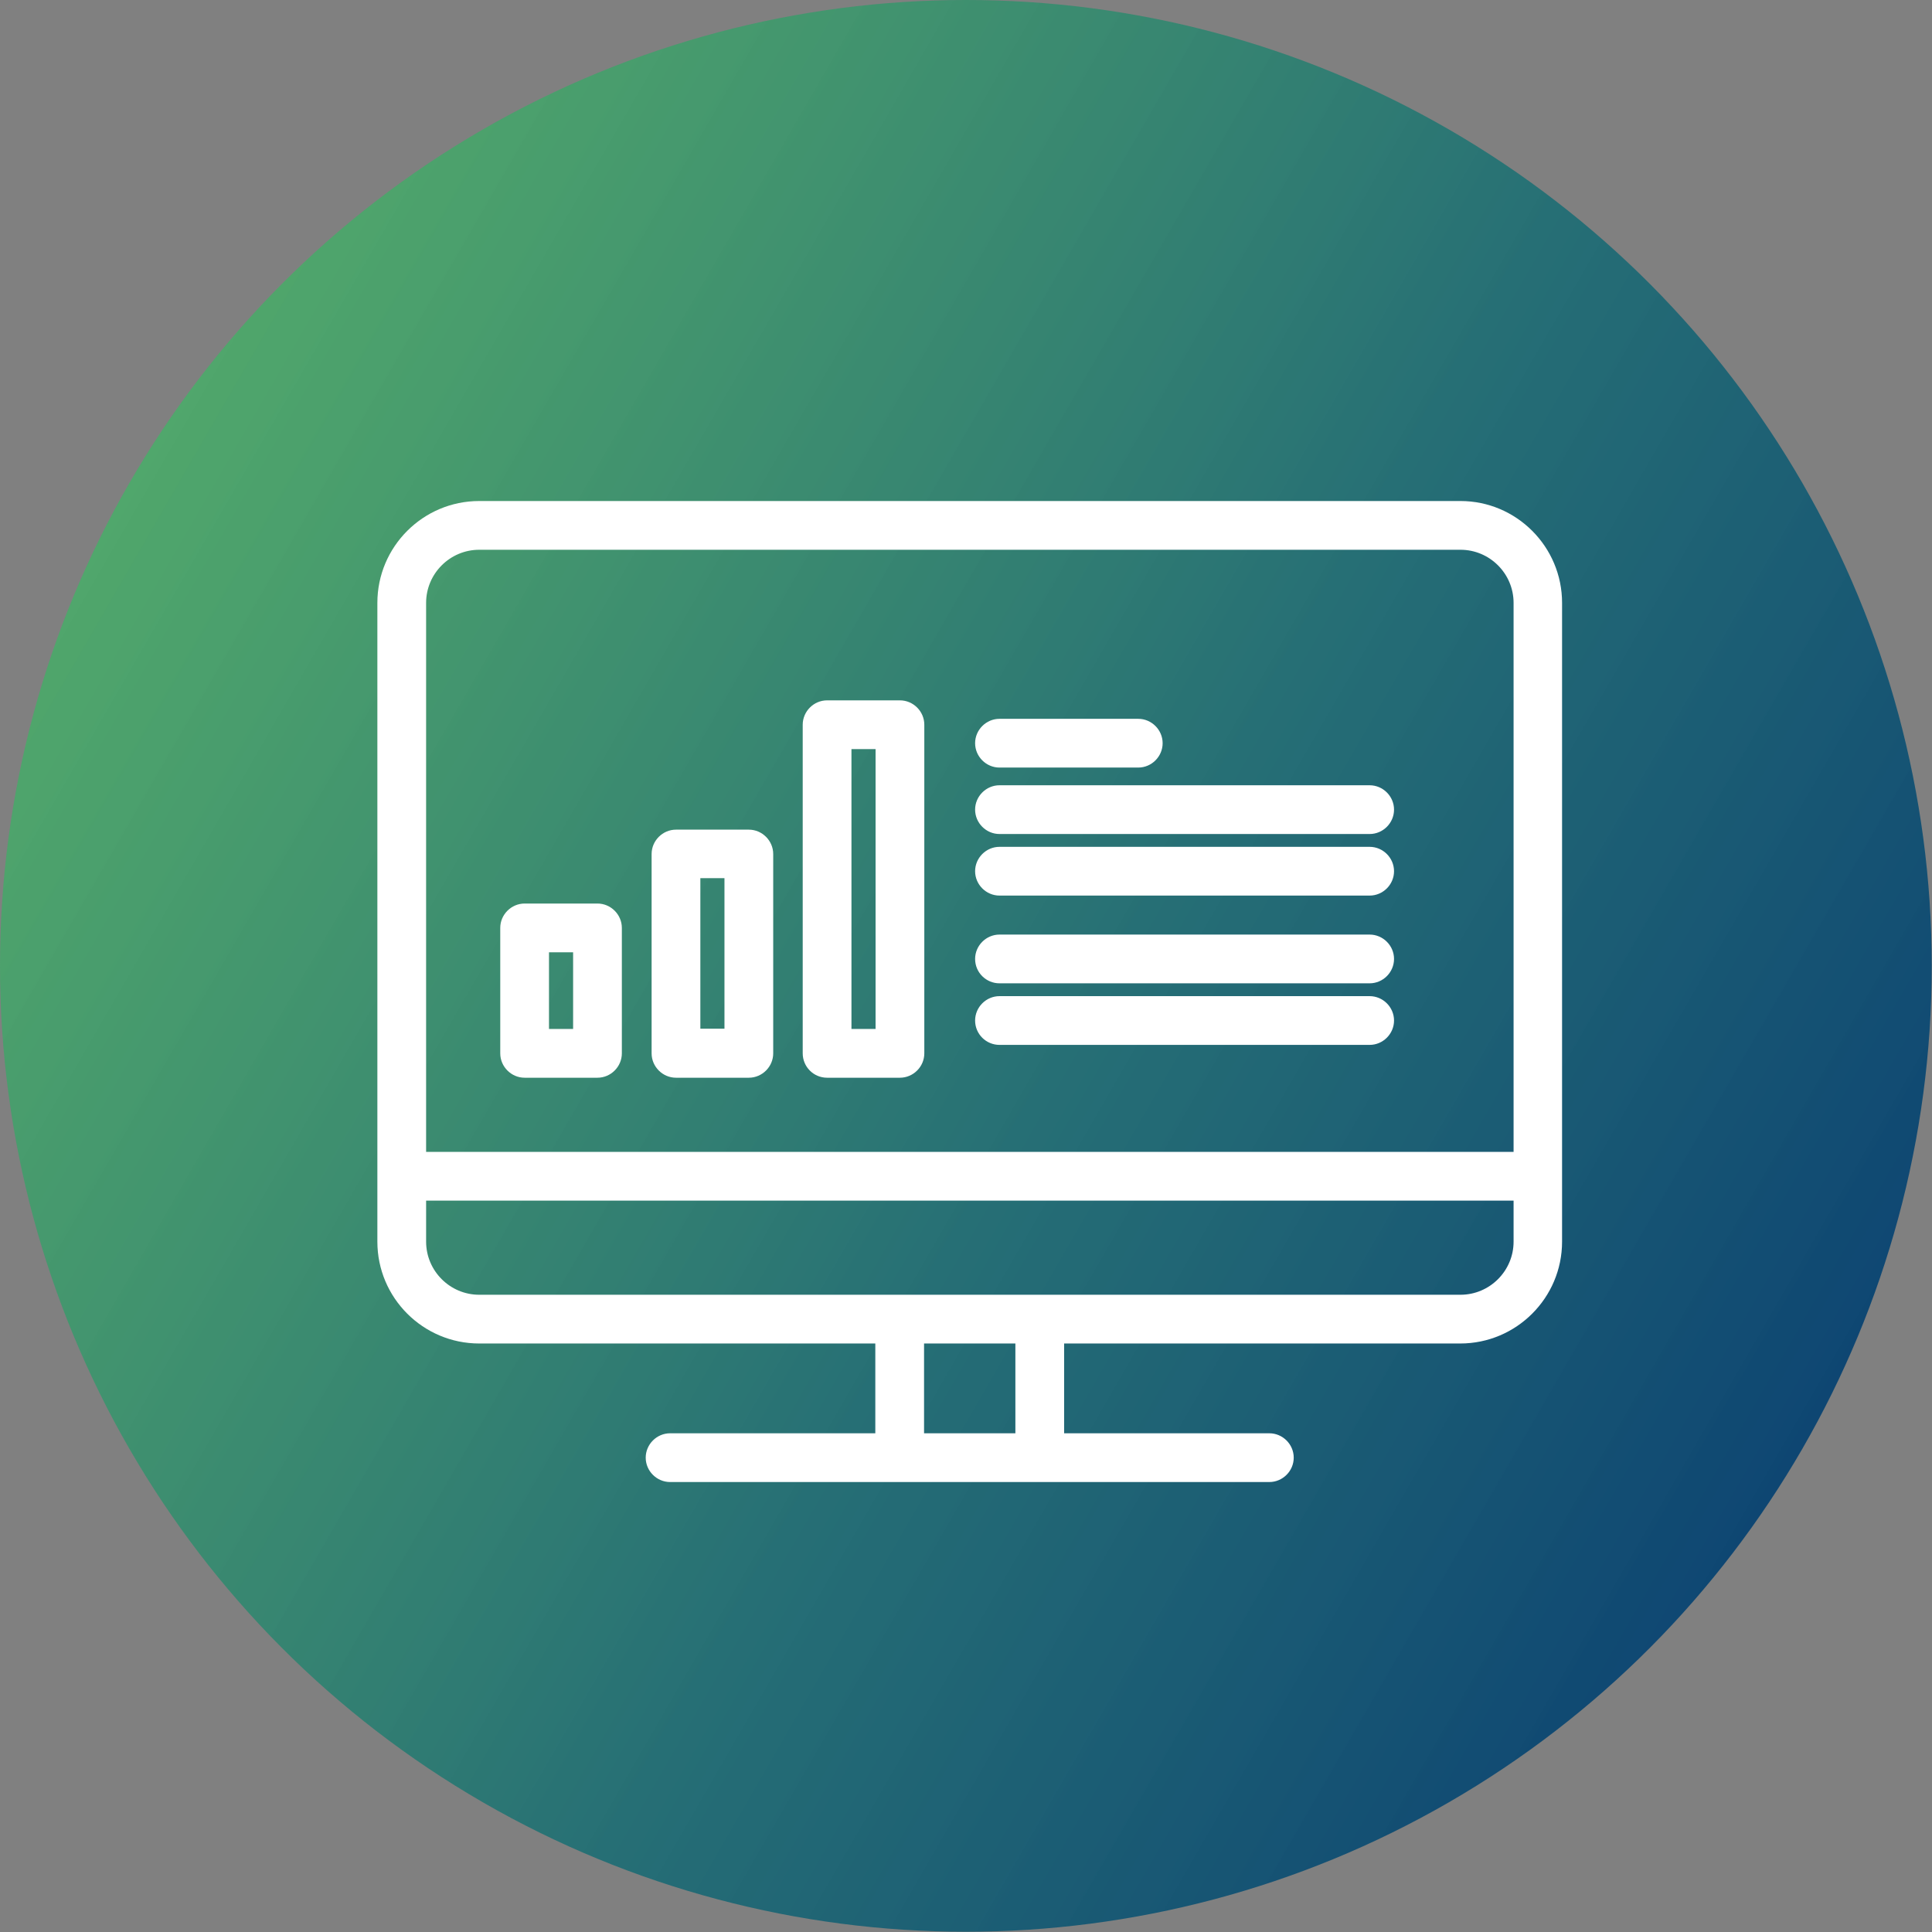 <?xml version="1.0" encoding="utf-8"?>
<!-- Generator: Adobe Illustrator 28.1.0, SVG Export Plug-In . SVG Version: 6.00 Build 0)  -->
<svg version="1.1" id="Layer_1" xmlns="http://www.w3.org/2000/svg" xmlns:xlink="http://www.w3.org/1999/xlink" x="0px" y="0px"
	 viewBox="0 0 75.31 75.31" style="enable-background:new 0 0 75.31 75.31;" xml:space="preserve">
<rect x="0" y="0" width="75.31" height="75.31" fill="#808080" stroke="none"/>
<style type="text/css">
	.st0{fill:url(#SVGID_1_);}
	.st1{fill:#FFFFFF;}
	.st2{fill:url(#SVGID_00000047061258066285130700000003678366650890697644_);}
	.st3{fill:url(#SVGID_00000134950687437626256200000014645969145345795735_);}
	.st4{fill:url(#SVGID_00000164476735649753162970000000561192691214001288_);}
	.st5{fill:url(#SVGID_00000115510471358849939890000006215818828853937077_);}
	.st6{fill:url(#SVGID_00000155840944693454427230000003614477130844002711_);}
	.st7{fill:url(#SVGID_00000050629540792912081120000008683478312522668983_);}
	.st8{fill:url(#SVGID_00000010284467876879005780000011457638386984617362_);}
	.st9{fill:url(#SVGID_00000090267122367733149770000006460758188524713126_);}
	.st10{fill:url(#SVGID_00000141453474968133085960000015812257544721433256_);}
	.st11{fill:url(#SVGID_00000106856337731447234500000017290021666693027242_);}
	.st12{fill:url(#SVGID_00000043435867509662200970000001129098375343597975_);}
</style>
<g>
	<linearGradient id="SVGID_1_" gradientUnits="userSpaceOnUse" x1="-140.544" y1="57.716" x2="-205.774" y2="20.056">
		<stop  offset="0" style="stop-color:#0E4672"/>
		<stop  offset="0.421" style="stop-color:#1D6C74;stop-opacity:0.916"/>
		<stop  offset="1" style="stop-color:#44B066;stop-opacity:0.8"/>
	</linearGradient>
	<circle class="st0" cx="-173.16" cy="38.89" r="37.65"/>
	<g>
		<path class="st1" d="M-187.41,61.89c-0.43,0-0.83-0.22-1.07-0.58c-0.27-0.43-0.27-0.97,0.01-1.4c0.02-0.03,1.74-2.63,2.84-5.18
			c0.84-1.93,0.72-4.54,0.6-5.38c-0.01-0.06-0.01-0.12-0.01-0.18V32.53c0-3.57,2.9-6.48,6.48-6.48h21.83c3.57,0,6.48,2.9,6.48,6.48
			v14.82c0,3.57-2.9,6.48-6.48,6.48h-18.59c-0.52,0.66-1.56,1.92-3.45,3.88c-3.16,3.28-8.21,4.13-8.43,4.16
			C-187.28,61.88-187.34,61.89-187.41,61.89z M-182.5,49.09c0.07,0.61,0.4,3.91-0.8,6.65c-0.41,0.95-0.9,1.9-1.36,2.74
			c1.34-0.53,2.87-1.34,4.03-2.55c2.74-2.84,3.57-4.08,3.58-4.09c0.24-0.35,0.64-0.57,1.06-0.57h19.23c2.16,0,3.93-1.76,3.93-3.93
			V32.53c0-2.16-1.76-3.93-3.93-3.93h-21.83c-2.16,0-3.93,1.76-3.93,3.93V49.09z"/>
		<path class="st1" d="M-186.41,43.97h-0.49c-2.29,0-4.16-1.87-4.16-4.16V24.99c0-2.29,1.87-4.16,4.16-4.16h21.83
			c2.21,0,4.01,1.73,4.15,3.9h2.09c-0.14-3.32-2.88-5.98-6.23-5.98h-21.83c-3.44,0-6.24,2.8-6.24,6.24v14.82
			c0,3.44,2.8,6.24,6.24,6.24h0.49V43.97z"/>
		<g>
			<circle class="st1" cx="-173.58" cy="42.03" r="1.81"/>
			<circle class="st1" cx="-167.6" cy="42.03" r="1.81"/>
			<circle class="st1" cx="-161.89" cy="42.03" r="1.81"/>
		</g>
	</g>
</g>
<g>
	
		<linearGradient id="SVGID_00000124872408710154541140000018223278711295113623_" gradientUnits="userSpaceOnUse" x1="-33.692" y1="55.3" x2="-98.922" y2="17.64">
		<stop  offset="0" style="stop-color:#0E4672"/>
		<stop  offset="0.421" style="stop-color:#1D6C74;stop-opacity:0.916"/>
		<stop  offset="1" style="stop-color:#44B066;stop-opacity:0.8"/>
	</linearGradient>
	<circle style="fill:url(#SVGID_00000124872408710154541140000018223278711295113623_);" cx="-66.31" cy="36.47" r="37.65"/>
	<path class="st1" d="M-41.04,27.64l-4.67-5.5c-1.56-1.84-4.32-2.07-6.14-0.52l-2.32,1.8l-0.01,0c-1.62-0.52-7.11-2.17-9.95-1.79
		c-0.43,0.06-0.93,0.18-1.47,0.36l-0.02,0.01l-0.01,0c-4.18-1.31-6.16-0.52-7.75,0.12l-0.08,0.03c-0.73,0.29-1.43,0.57-2.3,0.55
		l-1.11-0.01c-2.55-0.02-3.24-0.02-3.73-0.38c-2.32-1.69-4.3-1.61-6.08,0.27l-3.78,5.16c-1.9,2.07-0.55,4.94,0.11,6.08l2.01,3.44
		l0.04,0.06c0.37,0.35,0.8,0.62,1.27,0.83l0.1,0.04l-1.66,1.63c-0.51,0.51-0.8,1.18-0.81,1.9s0.27,1.4,0.78,1.92l0.94,0.96
		c0.29,0.29,0.62,0.51,1.01,0.64l0.06,0.02l0,0.02c-0.23,0.96,0.02,1.9,0.69,2.58l0.95,0.96c0.51,0.51,1.18,0.8,1.91,0.8
		c0.36,0,0.69-0.06,1.02-0.19l0.07-0.03l0.01,0.02c0.15,0.39,0.34,0.7,0.61,0.97l0.95,0.96c0.8,0.81,2.08,1.03,3.11,0.53l0.07-0.03
		l0.01,0.02c0.15,0.36,0.34,0.65,0.58,0.9l0.94,0.96c1.01,1.02,2.8,1.04,3.82,0.03l0.66-0.65l1.32,1.11
		c0.42,0.39,0.91,0.67,1.42,0.82l0.06,0.02c0.49,0.26,1.04,0.38,1.58,0.38c0.95,0,1.89-0.38,2.55-1.08c0.29-0.31,0.52-0.68,0.69-1.1
		l0.04-0.1l0.43,0.41c0.41,0.38,0.89,0.65,1.4,0.8l0.06,0.02c1.35,0.7,3.09,0.41,4.13-0.7c0.42-0.45,0.71-1,0.84-1.6l0.02-0.08
		l0.03,0c1.44,0.56,2.91,0.19,3.86-0.83c0.63-0.67,0.96-1.56,0.93-2.48c-0.01-0.13-0.02-0.27-0.05-0.44l-0.02-0.09l0.03,0l0.06,0.01
		c0.17,0.02,0.36,0.04,0.56,0.03c0.93-0.03,1.79-0.42,2.42-1.09c0.63-0.68,0.96-1.56,0.93-2.48c-0.03-0.93-0.42-1.79-1.09-2.42
		l-0.83-0.77l0.12-0.04c0.56-0.18,1.07-0.46,1.53-0.85l6.42-6.46c0.87-0.76,1.45-1.87,1.6-3.06
		C-39.96,29.74-40.29,28.52-41.04,27.64z M-52.33,46.36l-0.04-0.01c-0.12-0.07-0.2-0.14-0.28-0.21c-3.41-3.22-5.51-5.24-6.26-6
		l-0.07-0.07l-0.2-0.09c-0.76-0.45-1.61,0.1-1.61,0.85l0.34,0.78l5.82,5.47c0.38,0.35,0.6,0.84,0.61,1.36
		c0.02,0.52-0.17,1.02-0.52,1.4c-0.45,0.48-1.11,0.7-1.74,0.59l-0.04-0.01c-0.12-0.07-0.2-0.14-0.27-0.2l-0.22-0.24
		c-0.19-0.47-0.48-0.88-0.85-1.23l-5.25-4.55l-0.19-0.1c-0.13-0.06-0.28-0.09-0.43-0.09c-0.58,0-1.04,0.46-1.04,1.01
		c0,0.31,0.15,0.6,0.4,0.8l0.05,0.04l0,0.01l5.31,4.72l0,0.01c0.03,0.13,0.04,0.25,0.04,0.35c0.02,0.53-0.17,1.02-0.52,1.4
		c-0.45,0.48-1.12,0.7-1.74,0.59l-0.04-0.01c-0.12-0.07-0.2-0.13-0.28-0.21l-2.3-2.17c-1-1.1-1.62-1.77-1.85-1.99
		c-0.33-0.35-0.8-0.46-1.21-0.3c-0.4,0.16-0.65,0.52-0.65,0.93c0,0.4,0.24,0.76,0.58,0.91l1.19,1.1v0c0.16,0.66-0.01,1.34-0.46,1.83
		c-0.37,0.39-0.89,0.62-1.43,0.62c-0.12,0-0.23-0.01-0.3-0.02l-0.06-0.01c-0.11-0.08-0.2-0.14-0.3-0.23l-1.8-1.52l0.32-0.32
		c1.06-1.04,1.07-2.76,0.03-3.82l-0.95-0.96c-0.25-0.25-0.54-0.45-0.87-0.59l-0.07-0.03l0.01-0.02c0.48-1.06,0.28-2.26-0.51-3.06
		l-0.95-0.96c-0.27-0.27-0.58-0.48-0.94-0.62l-0.06-0.03l0-0.02c0.13-0.35,0.2-0.67,0.2-1c0.01-0.72-0.27-1.4-0.77-1.92l-0.94-0.96
		c-0.51-0.51-1.18-0.8-1.91-0.8c-0.26,0-0.5,0.03-0.74,0.1l-0.06,0.02l-0.01-0.02c-0.15-0.4-0.35-0.72-0.62-1l-0.95-0.96
		c-0.5-0.51-1.18-0.8-1.91-0.8c-0.73,0-1.41,0.28-1.91,0.78l-1.56,1.53l-0.02,0c-0.1,0.01-0.12,0.01-0.19,0.01
		c-0.55,0-1.07-0.19-1.45-0.51l-2.07-3.49c-0.67-1.39-1.01-2.3-0.1-3.28l3.78-5.15c0.92-0.97,1.66-1.22,3.33,0
		c1.04,0.76,2.37,0.77,5.01,0.78l1.04,0.01c1.34-0.01,2.3-0.39,3.18-0.74c0.98-0.4,2-0.81,3.67-0.64l0.23,0.02l-0.19,0.12
		c-2.07,1.24-3.59,2.68-4.29,4.06c-0.78,1.53-0.46,2.74-0.06,3.48c1.41,2.59,4.32,1.4,6.45,0.52c1.71-0.7,3.06-1.2,3.57-0.68
		c2.06,2.1,9.92,10.01,10.64,10.36l1.89,1.74c0.38,0.36,0.6,0.84,0.62,1.36c0.02,0.52-0.17,1.02-0.53,1.4
		c-0.35,0.38-0.84,0.6-1.36,0.61C-52.08,46.38-52.22,46.38-52.33,46.36z M-87.3,41.09l5.03-4.95c0.17-0.17,0.39-0.26,0.63-0.26
		c0.26,0,0.48,0.1,0.65,0.27l0.94,0.96c0.27,0.27,0.33,0.69,0.19,0.99l-5.51,5.43c-0.11,0.05-0.23,0.07-0.34,0.07
		c-0.27-0.01-0.49-0.1-0.66-0.27l-0.95-0.96c-0.17-0.17-0.26-0.4-0.26-0.64C-87.57,41.49-87.47,41.26-87.3,41.09z M-84.6,45.32
		l0.36-0.36c0.17-0.12,0.3-0.23,0.42-0.34l5.03-4.95c0.12-0.12,0.23-0.25,0.29-0.34l0.52-0.53c0.16-0.16,0.39-0.25,0.63-0.25
		c0,0,0,0,0.01,0c0.25,0,0.48,0.1,0.64,0.26l0.94,0.96c0.17,0.17,0.26,0.4,0.26,0.65c0,0.24-0.1,0.47-0.27,0.64l-6.61,6.51
		c-0.17,0.17-0.39,0.26-0.61,0.26c-0.28,0-0.5-0.09-0.68-0.27l-0.95-0.96C-84.96,46.25-84.96,45.67-84.6,45.32z M-80.04,47.85
		l4.57-4.5c0.16-0.16,0.39-0.25,0.64-0.25c0,0,0.01,0,0.01,0c0.25,0,0.48,0.1,0.64,0.26l0.94,0.96c0.35,0.36,0.35,0.94-0.01,1.29
		l-4.57,4.5v0c-0.33,0.33-0.95,0.33-1.28-0.01l-0.94-0.96C-80.4,48.78-80.4,48.2-80.04,47.85z M-75.32,50.22l2.24-2.21
		c0.17-0.16,0.39-0.26,0.63-0.26c0.25,0,0.48,0.1,0.65,0.27l0.94,0.96c0.17,0.17,0.26,0.4,0.26,0.64c0,0.24-0.1,0.47-0.27,0.64
		l-2.24,2.21c-0.17,0.16-0.39,0.26-0.62,0.26c-0.26,0-0.5-0.1-0.67-0.27l-0.95-0.96c-0.17-0.17-0.26-0.4-0.26-0.64
		C-75.59,50.62-75.5,50.39-75.32,50.22z M-61.72,29.45c-0.55-0.56-1.23-0.83-2.08-0.83c-1.19,0-2.49,0.53-3.75,1.05
		c-2.87,1.17-3.48,1.08-3.85,0.41c-0.25-0.46-0.22-0.95,0.09-1.55c1.15-2.26,5.34-4.55,7.47-4.84c2.32-0.31,7.7,1.26,9.58,1.89
		l0.55,0.19l3.2-2.55c0.44-0.38,1.05-0.57,1.66-0.52c0.61,0.05,1.17,0.33,1.56,0.8l4.67,5.5c0.37,0.44,0.54,1.08,0.45,1.76
		c-0.08,0.7-0.41,1.32-0.92,1.76l-6.43,6.47c-0.42,0.34-0.93,0.52-1.46,0.52c-0.4,0-0.8-0.1-1.1-0.27l-1.47-1.38
		C-57.76,33.51-60.51,30.68-61.72,29.45z"/>
</g>
<g>
	
		<linearGradient id="SVGID_00000008148047534692935010000006457127280625409202_" gradientUnits="userSpaceOnUse" x1="70.269" y1="56.485" x2="5.039" y2="18.824">
		<stop  offset="0" style="stop-color:#0E4672"/>
		<stop  offset="0.421" style="stop-color:#1D6C74;stop-opacity:0.916"/>
		<stop  offset="1" style="stop-color:#44B066;stop-opacity:0.8"/>
	</linearGradient>
	<circle style="fill:url(#SVGID_00000008148047534692935010000006457127280625409202_);" cx="37.65" cy="37.65" r="37.65"/>
	<g>
		<path class="st1" d="M56.93,19.53H18.68c-2.19,0-3.97,1.78-3.97,3.97v24.9c0,2.19,1.78,3.97,3.97,3.97h15.44v3.5h-8
			c-0.52,0-0.95,0.43-0.95,0.95s0.43,0.95,0.95,0.95h23.36c0.52,0,0.95-0.43,0.95-0.95s-0.43-0.95-0.95-0.95h-8v-3.5h15.44
			c2.19,0,3.97-1.78,3.97-3.97V23.5C60.89,21.31,59.11,19.53,56.93,19.53z M18.68,50.47c-1.14,0-2.07-0.93-2.07-2.07v-1.6H59v1.6
			c0,1.14-0.93,2.07-2.07,2.07H18.68z M36.02,55.87v-3.5h3.56v3.5H36.02z M18.68,21.43h38.25c1.14,0,2.07,0.93,2.07,2.07v21.4H16.61
			V23.5C16.61,22.36,17.54,21.43,18.68,21.43z"/>
		<path class="st1" d="M20.45,42.01h2.84c0.52,0,0.95-0.43,0.95-0.95v-4.89c0-0.52-0.43-0.95-0.95-0.95h-2.84
			c-0.52,0-0.95,0.43-0.95,0.95v4.89C19.5,41.58,19.93,42.01,20.45,42.01z M21.4,40.11v-2.99h0.94v2.99H21.4z"/>
		<path class="st1" d="M26.35,42.01h2.84c0.52,0,0.95-0.43,0.95-0.95v-7.77c0-0.52-0.43-0.95-0.95-0.95h-2.84
			c-0.52,0-0.95,0.43-0.95,0.95v7.77C25.4,41.58,25.83,42.01,26.35,42.01z M28.24,34.23v5.87H27.3v-5.87H28.24z"/>
		<path class="st1" d="M32.24,42.01h2.84c0.52,0,0.95-0.43,0.95-0.95V28.25c0-0.52-0.43-0.95-0.95-0.95h-2.84
			c-0.52,0-0.95,0.43-0.95,0.95v12.81C31.29,41.58,31.71,42.01,32.24,42.01z M33.19,40.11V29.2h0.94v10.91H33.19z"/>
		<path class="st1" d="M38.96,40.73h14.43c0.52,0,0.95-0.43,0.95-0.95c0-0.52-0.43-0.95-0.95-0.95H38.96
			c-0.52,0-0.95,0.43-0.95,0.95C38.01,40.31,38.44,40.73,38.96,40.73z"/>
		<path class="st1" d="M38.96,38.33h14.43c0.52,0,0.95-0.43,0.95-0.95c0-0.52-0.43-0.95-0.95-0.95H38.96
			c-0.52,0-0.95,0.43-0.95,0.95C38.01,37.91,38.44,38.33,38.96,38.33z"/>
		<path class="st1" d="M38.96,34.91h14.43c0.52,0,0.95-0.43,0.95-0.95c0-0.52-0.43-0.95-0.95-0.95H38.96
			c-0.52,0-0.95,0.43-0.95,0.95C38.01,34.48,38.44,34.91,38.96,34.91z"/>
		<path class="st1" d="M38.96,32.51h14.43c0.52,0,0.95-0.43,0.95-0.95c0-0.52-0.43-0.95-0.95-0.95H38.96
			c-0.52,0-0.95,0.43-0.95,0.95C38.01,32.08,38.44,32.51,38.96,32.51z"/>
		<path class="st1" d="M38.96,29.92h5.41c0.52,0,0.95-0.43,0.95-0.95c0-0.52-0.43-0.95-0.95-0.95h-5.41c-0.52,0-0.95,0.43-0.95,0.95
			C38.01,29.49,38.44,29.92,38.96,29.92z"/>
	</g>
</g>
<g>
	
		<linearGradient id="SVGID_00000155132182084708034320000010103844013931291057_" gradientUnits="userSpaceOnUse" x1="68.636" y1="305.014" x2="3.406" y2="267.353">
		<stop  offset="0" style="stop-color:#0E4672"/>
		<stop  offset="0.421" style="stop-color:#1D6C74;stop-opacity:0.916"/>
		<stop  offset="1" style="stop-color:#44B066;stop-opacity:0.8"/>
	</linearGradient>
	<circle style="fill:url(#SVGID_00000155132182084708034320000010103844013931291057_);" cx="36.02" cy="286.18" r="37.65"/>
	<g>
		<path class="st1" d="M30.95,283.59c-2.14,0-3.89,1.74-3.89,3.89c0,1.25,0.59,2.41,1.6,3.14v4.13c0,0.52,0.43,0.95,0.95,0.95h2.68
			c0.52,0,0.95-0.43,0.95-0.95v-4.13c1-0.73,1.6-1.89,1.6-3.14C34.84,285.33,33.09,283.59,30.95,283.59z M30.04,289.25
			c-0.67-0.34-1.08-1.02-1.08-1.77c0-1.1,0.89-1.99,1.99-1.99c1.1,0,1.99,0.89,1.99,1.99c0,0.75-0.41,1.43-1.08,1.77
			c-0.32,0.16-0.51,0.49-0.51,0.84v3.7h-0.79v-3.7C30.56,289.73,30.36,289.41,30.04,289.25z"/>
		<path class="st1" d="M51.05,289.32h1.09c0.42,1.44,1.73,2.51,3.31,2.51c1.91,0,3.46-1.55,3.46-3.46s-1.55-3.46-3.46-3.46
			c-1.58,0-2.89,1.07-3.31,2.51h-1.09v-8.58h1.09c0.42,1.44,1.73,2.51,3.31,2.51c1.91,0,3.46-1.55,3.46-3.46
			c0-1.91-1.55-3.46-3.46-3.46c-1.58,0-2.89,1.07-3.31,2.51H50.1c-0.52,0-0.95,0.43-0.95,0.95v9.53h-2.99v-9.51
			c0-2.19-1.78-3.97-3.97-3.97h-1.85v-5.23c0-5.18-4.21-9.39-9.39-9.39s-9.39,4.21-9.39,9.39v5.23h-1.85
			c-2.19,0-3.97,1.78-3.97,3.97v22.48c0,2.19,1.78,3.97,3.97,3.97h22.48c2.19,0,3.97-1.78,3.97-3.97v-11.07h2.99v9.53
			c0,0.39,0.24,0.73,0.58,0.87c0.11,0.05,0.24,0.07,0.37,0.07h2.04c0.42,1.44,1.73,2.51,3.31,2.51c1.91,0,3.46-1.55,3.46-3.46
			c0-1.91-1.55-3.46-3.46-3.46c-1.58,0-2.89,1.07-3.31,2.51h-1.09V289.32z M55.44,286.81c0.86,0,1.56,0.7,1.56,1.56
			c0,0.86-0.7,1.56-1.56,1.56s-1.56-0.7-1.56-1.56C53.88,287.51,54.58,286.81,55.44,286.81z M55.44,276.33
			c0.86,0,1.56,0.7,1.56,1.56s-0.7,1.56-1.56,1.56s-1.56-0.7-1.56-1.56S54.58,276.33,55.44,276.33z M42.19,302.46H19.71
			c-1.14,0-2.07-0.93-2.07-2.07v-22.48c0-1.14,0.93-2.07,2.07-2.07h22.48c1.14,0,2.07,0.93,2.07,2.07v22.48
			C44.26,301.53,43.33,302.46,42.19,302.46z M38.44,273.95H38v-5.15c0-3.89-3.16-7.05-7.05-7.05s-7.05,3.16-7.05,7.05v5.15h-0.44
			v-5.23c0-4.13,3.36-7.49,7.49-7.49s7.49,3.36,7.49,7.49V273.95z M36.1,273.95H25.8v-5.15c0-2.84,2.31-5.15,5.15-5.15
			s5.15,2.31,5.15,5.15V273.95z M55.44,297.29c0.86,0,1.56,0.7,1.56,1.56s-0.7,1.56-1.56,1.56s-1.56-0.7-1.56-1.56
			S54.58,297.29,55.44,297.29z"/>
	</g>
</g>
<g>
	
		<linearGradient id="SVGID_00000113321852966143430570000014752786166509579448_" gradientUnits="userSpaceOnUse" x1="-37.146" y1="182.894" x2="-102.377" y2="145.234">
		<stop  offset="0" style="stop-color:#0E4672"/>
		<stop  offset="0.421" style="stop-color:#1D6C74;stop-opacity:0.916"/>
		<stop  offset="1" style="stop-color:#44B066;stop-opacity:0.8"/>
	</linearGradient>
	<circle style="fill:url(#SVGID_00000113321852966143430570000014752786166509579448_);" cx="-69.76" cy="164.06" r="37.65"/>
	<g>
		<path class="st1" d="M-67.33,141.98c-0.45-0.08-0.91-0.13-1.38-0.13c-0.45,0-0.89,0.05-1.33,0.13c-3.37,0.2-6.65,1.16-9.58,2.8
			c-1.37-0.61-2.83-0.93-4.34-0.93c-5.85,0-10.61,4.76-10.61,10.61c0,2.02,1.19,4.86,3.53,8.45c-0.03,0.47-0.05,0.95-0.05,1.42
			c0,12.34,10.04,22.39,22.39,22.39s22.39-10.04,22.39-22.39C-46.32,152.44-55.62,142.69-67.33,141.98z M-80.32,146.54
			c3.08,1.42,5.07,4.53,5.07,7.92c0,1.98-1.61,5.26-4.64,9.48c-1.57,2.18-3.14,4.07-4.07,5.16c-0.94-1.1-2.83-3.37-4.58-5.89
			c0,0,0,0,0,0c-2.7-3.87-4.13-6.89-4.13-8.75c0-4.81,3.91-8.71,8.71-8.71C-82.69,145.74-81.47,146.01-80.32,146.54z M-79.35,166.38
			c2.11-2.79,4.47-6.34,5.48-9.32h4.21v14.5h-9.05C-79.03,169.93-79.25,168.19-79.35,166.38z M-67.76,171.56v-14.5h9.06
			c0.44,2.25,0.69,4.67,0.69,7.21c0,2.57-0.26,5.02-0.71,7.29H-67.76z M-59.12,155.17h-8.63v-11.29c0.1,0,0.2,0.01,0.3,0.02
			C-63.79,144.71-60.7,149.09-59.12,155.17z M-69.65,143.86v11.31h-3.75c0.03-0.24,0.05-0.48,0.05-0.71c0-2.26-0.73-4.41-1.99-6.18
			c1.61-2.47,3.53-4,5.54-4.41C-69.76,143.86-69.7,143.86-69.65,143.86z M-84.67,171.17c0.18,0.2,0.44,0.31,0.71,0.31
			c0.27,0,0.53-0.11,0.71-0.31c0.12-0.13,1-1.11,2.18-2.58c0.11,1.02,0.26,2.01,0.44,2.97h-7.22c-0.71-1.86-1.15-3.84-1.28-5.92
			C-86.98,168.56-84.93,170.87-84.67,171.17z M-78.26,173.46h8.61v11.26C-73.38,184.07-76.62,179.67-78.26,173.46z M-67.76,173.46
			h8.61c-1.63,6.2-4.84,10.61-8.61,11.25V173.46z M-56.78,171.56c0.44-2.32,0.68-4.77,0.68-7.29c0-2.49-0.24-4.91-0.67-7.21h7.2
			c0.86,2.26,1.35,4.7,1.35,7.25c0,2.55-0.49,4.99-1.35,7.25H-56.78z M-57.18,155.17c-0.59-2.4-1.41-4.61-2.45-6.54
			c-0.82-1.51-1.74-2.76-2.74-3.79c5.23,1.71,9.53,5.47,11.97,10.32H-57.18z M-76.63,146.79c-0.33-0.32-0.68-0.62-1.06-0.89
			c0.87-0.42,1.76-0.78,2.68-1.07C-75.58,145.4-76.12,146.06-76.63,146.79z M-80.21,173.46c1.1,4.43,2.97,8.05,5.32,10.38
			c-5.3-1.68-9.66-5.48-12.12-10.38H-80.21z M-59.63,179.91c1.03-1.9,1.84-4.09,2.43-6.45h6.8c-2.46,4.9-6.8,8.68-12.09,10.37
			C-61.45,182.79-60.48,181.48-59.63,179.91z"/>
		<path class="st1" d="M-86.38,150.66v2.17c0,0.45,0.16,0.85,0.43,1.17h-0.25c-1.28,0-2.32,1.04-2.32,2.32v2.29
			c0,0.52,0.43,0.95,0.95,0.95h7.19c0.52,0,0.95-0.43,0.95-0.95v-2.29c0-1.28-1.04-2.32-2.32-2.32h-0.25
			c0.26-0.32,0.43-0.72,0.43-1.17v-2.17c0-1.02-0.83-1.84-1.84-1.84h-1.13C-85.55,148.82-86.38,149.64-86.38,150.66z M-86.2,155.9
			h4.46c0.23,0,0.42,0.19,0.42,0.42v1.34h-5.3v-1.34C-86.62,156.09-86.43,155.9-86.2,155.9z M-84.48,152.78v-2.06h1.02v2.06H-84.48z
			"/>
	</g>
</g>
<g>
	
		<linearGradient id="SVGID_00000018211132502553565100000018412995623243894660_" gradientUnits="userSpaceOnUse" x1="66.269" y1="181.679" x2="1.039" y2="144.018">
		<stop  offset="0" style="stop-color:#0E4672"/>
		<stop  offset="0.421" style="stop-color:#1D6C74;stop-opacity:0.916"/>
		<stop  offset="1" style="stop-color:#44B066;stop-opacity:0.8"/>
	</linearGradient>
	<circle style="fill:url(#SVGID_00000018211132502553565100000018412995623243894660_);" cx="33.65" cy="162.85" r="37.65"/>
	<g id="XMLID_614_">
		<path id="XMLID_618_" class="st1" d="M39.05,183.71C39.05,183.71,39.05,183.71,39.05,183.71c0.52,0,1.01-0.2,1.37-0.57
			l14.51-14.51c0.75-0.76,0.75-1.99-0.01-2.74l-21.12-21.13c-0.52-0.52-1.43-0.9-2.17-0.9H17.6c-1.07,0-1.95,0.87-1.95,1.94v14.04
			c0,0.74,0.37,1.63,0.9,2.17l21.12,21.12C38.04,183.51,38.53,183.71,39.05,183.71z M17.97,159.85v-13.67h13.68
			c0.13,0,0.44,0.13,0.53,0.22c0,0,0,0,0,0l20.86,20.87l-13.98,13.98l-20.86-20.86C18.1,160.29,17.97,159.98,17.97,159.85z"/>
		<path id="XMLID_615_" class="st1" d="M21.5,149.71c-1.68,1.68-1.68,4.42,0,6.1c0.84,0.84,1.94,1.26,3.05,1.26s2.21-0.42,3.05-1.26
			l0,0c1.68-1.68,1.68-4.42,0-6.1C25.92,148.03,23.19,148.03,21.5,149.71z M25.97,154.17c-0.78,0.78-2.05,0.78-2.83,0
			c-0.78-0.78-0.78-2.05,0-2.83c0.39-0.39,0.9-0.58,1.42-0.58c0.51,0,1.02,0.19,1.41,0.58C26.75,152.12,26.75,153.39,25.97,154.17z"
			/>
	</g>
</g>
<g>
	
		<linearGradient id="SVGID_00000093177044534705841050000016949433516126885251_" gradientUnits="userSpaceOnUse" x1="-143.181" y1="311.099" x2="-208.412" y2="273.439">
		<stop  offset="0" style="stop-color:#0E4672"/>
		<stop  offset="0.421" style="stop-color:#1D6C74;stop-opacity:0.916"/>
		<stop  offset="1" style="stop-color:#44B066;stop-opacity:0.8"/>
	</linearGradient>
	<circle style="fill:url(#SVGID_00000093177044534705841050000016949433516126885251_);" cx="-175.8" cy="292.27" r="37.65"/>
	<g>
		<path class="st1" d="M-152.6,284.31c-2.65,0-4.81,2.09-4.96,4.71l-7.38,1.38c-0.89-3.65-3.69-6.56-7.29-7.58l0.83-7.09
			c3.26-0.04,5.9-2.7,5.9-5.96c0-3.29-2.68-5.97-5.97-5.97c-3.29,0-5.97,2.68-5.97,5.97c0,2.66,1.75,4.92,4.16,5.69l-0.82,7.01
			c-0.32-0.03-0.65-0.05-0.98-0.05c-2.86,0-5.45,1.15-7.33,3.02c-0.01-0.01-0.01-0.02-0.02-0.03l-4.29-3.59
			c0.16-0.42,0.26-0.88,0.26-1.36c0-2.09-1.7-3.79-3.79-3.79c-2.09,0-3.79,1.7-3.79,3.79c0,2.09,1.7,3.79,3.79,3.79
			c0.92,0,1.75-0.34,2.41-0.89l4.18,3.5c0.01,0.01,0.02,0.01,0.03,0.02c-1.19,1.7-1.9,3.76-1.9,5.98c0,1.94,0.54,3.76,1.47,5.32
			l-7.5,5.44c-0.89-0.74-2.01-1.2-3.25-1.2c-2.82,0-5.12,2.3-5.12,5.12c0,2.82,2.3,5.12,5.12,5.12s5.12-2.3,5.12-5.12
			c0-0.9-0.25-1.73-0.66-2.46l7.4-5.37c1.65,1.88,3.95,3.17,6.55,3.49l-0.36,3.39c-1.29,0.38-2.24,1.56-2.24,2.96
			c0,1.71,1.39,3.1,3.1,3.1c1.71,0,3.1-1.39,3.1-3.1c0-1.35-0.87-2.49-2.07-2.91l0.36-3.38c2.68-0.15,5.09-1.31,6.86-3.12l4.25,3.24
			c-0.2,0.45-0.33,0.94-0.33,1.46c0,1.94,1.58,3.51,3.51,3.51c1.94,0,3.51-1.58,3.51-3.51s-1.58-3.51-3.51-3.51
			c-0.73,0-1.4,0.22-1.96,0.6l-4.27-3.25c1.12-1.67,1.78-3.67,1.78-5.83c0-0.2-0.02-0.39-0.03-0.58l7.37-1.38
			c0.67,1.96,2.51,3.38,4.7,3.38c2.75,0,4.99-2.24,4.99-4.99C-147.61,286.55-149.85,284.31-152.6,284.31z M-149.51,289.3
			c0,1.7-1.39,3.09-3.09,3.09s-3.09-1.39-3.09-3.09s1.39-3.09,3.09-3.09S-149.51,287.59-149.51,289.3z M-183.62,292.86
			c0-4.71,3.83-8.54,8.54-8.54c0.43,0,0.85,0.04,1.26,0.1c0.12,0.09,0.26,0.16,0.43,0.17c0.04,0,0.07,0.01,0.11,0.01
			c0.07,0,0.14-0.02,0.21-0.04c3.75,0.9,6.54,4.28,6.54,8.3c0,4.71-3.83,8.54-8.54,8.54C-179.79,301.4-183.62,297.57-183.62,292.86z
			 M-175.54,269.77c0-2.24,1.83-4.07,4.07-4.07s4.07,1.83,4.07,4.07s-1.83,4.07-4.07,4.07S-175.54,272.01-175.54,269.77z
			 M-190.24,282.35c-1.04,0-1.89-0.85-1.89-1.89c0-1.04,0.85-1.89,1.89-1.89s1.89,0.85,1.89,1.89
			C-188.35,281.5-189.2,282.35-190.24,282.35z M-191.57,307.55c0,1.78-1.45,3.22-3.22,3.22s-3.22-1.45-3.22-3.22
			c0-1.78,1.45-3.22,3.22-3.22S-191.57,305.77-191.57,307.55z M-174.66,309.57c0,0.66-0.54,1.21-1.21,1.21
			c-0.67,0-1.21-0.54-1.21-1.21c0-0.67,0.54-1.21,1.21-1.21C-175.2,308.36-174.66,308.9-174.66,309.57z M-161.8,304.85
			c0-0.89,0.72-1.62,1.62-1.62c0.89,0,1.62,0.72,1.62,1.62s-0.72,1.62-1.62,1.62C-161.07,306.46-161.8,305.74-161.8,304.85z"/>
		<path class="st1" d="M-171.43,290.6h-0.25v-1.07c0-1.84-1.5-3.34-3.34-3.34c-1.84,0-3.34,1.5-3.34,3.34v1.07h-0.34
			c-0.52,0-0.95,0.43-0.95,0.95v6.25c0,0.52,0.43,0.95,0.95,0.95h7.26c0.52,0,0.95-0.43,0.95-0.95v-6.25
			C-170.48,291.02-170.91,290.6-171.43,290.6z M-172.38,292.5v4.36h-5.37v-4.36H-172.38z M-173.57,290.6h-2.88v-1.07
			c0-0.8,0.65-1.44,1.44-1.44c0.8,0,1.44,0.65,1.44,1.44V290.6z"/>
		<path class="st1" d="M-175.02,296.73c0.52,0,0.95-0.43,0.95-0.95v-1.75c0-0.52-0.43-0.95-0.95-0.95c-0.52,0-0.95,0.43-0.95,0.95
			v1.75C-175.97,296.3-175.54,296.73-175.02,296.73z"/>
	</g>
</g>
<g>
	
		<linearGradient id="SVGID_00000135651089197240290790000014296796185895940797_" gradientUnits="userSpaceOnUse" x1="-37.975" y1="309.428" x2="-103.205" y2="271.767">
		<stop  offset="0" style="stop-color:#0E4672"/>
		<stop  offset="0.421" style="stop-color:#1D6C74;stop-opacity:0.916"/>
		<stop  offset="1" style="stop-color:#44B066;stop-opacity:0.8"/>
	</linearGradient>
	<circle style="fill:url(#SVGID_00000135651089197240290790000014296796185895940797_);" cx="-70.59" cy="290.6" r="37.65"/>
	<g>
		<path class="st1" d="M-56.53,274.23h-0.03c-0.14-0.9-0.75-2.42-1.94-3.08c-1.74-0.96-3.86,0.06-6.31,3.04
			c-2.1,2.55-6.57,4.25-12.93,4.9c-4.92,0.51-9.24,0.21-9.28,0.21c-0.02,0-0.05,0-0.07,0c-4.93,0-8.94,4.01-8.94,8.94
			c0,4.65,3.56,8.48,8.09,8.9c0.44,4.69,1.76,8.84,3.79,11.74c0.18,0.25,0.47,0.41,0.78,0.41h5.23c0.31,0,0.61-0.15,0.78-0.41
			c0.18-0.26,0.22-0.59,0.1-0.88c-1.36-3.51-1.99-6.59-2.07-10.14c5.14,0.71,11.43,2.16,14.29,5.09c0.54,0.55,1.09,1.01,1.65,1.41
			c0.13,0.17,0.31,0.29,0.52,0.34c1.08,0.66,2.16,1.03,3.15,1.03c0.48,0,0.94-0.09,1.35-0.26c1.18-0.48,1.85-1.57,1.85-3
			c0-2.34,0-19.9,0-27.34L-56.53,274.23z M-58.42,302.47c0,0.64-0.22,1.06-0.67,1.24c-0.56,0.23-1.5,0.1-2.6-0.52v-15.16
			c0-0.52-0.43-0.95-0.95-0.95s-0.95,0.43-0.95,0.95v13.68c-0.03-0.03-0.06-0.06-0.1-0.09c-2.88-2.94-8.53-4.52-13.56-5.37
			c0.02-0.07,0.04-0.13,0.04-0.21v-15.1c6.77-0.75,11.44-2.61,13.85-5.55c1.57-1.91,2.98-2.89,3.77-2.65
			c0.68,0.21,1.08,1.39,1.15,1.82l0,0.56C-58.42,282.57-58.43,300.13-58.42,302.47z M-81.58,295.66v-14.41
			c0.78-0.03,1.62-0.07,2.48-0.13v14.84C-79.97,295.84-80.8,295.74-81.58,295.66z M-82.87,307.39c-1.6-2.5-2.74-6.13-3.16-10.07
			l4.79,0.54c0.08,3.34,0.62,6.32,1.73,9.53H-82.87z M-83.48,295.48c-2.03-0.16-3.42-0.2-3.62-0.2c-3.88,0-7.04-3.16-7.04-7.04
			c0-3.87,3.14-7.03,7.01-7.04c0.18,0.01,1.59,0.1,3.65,0.09V295.48z"/>
		<path class="st1" d="M-47.14,287.46h-5.74c-0.52,0-0.95,0.43-0.95,0.95c0,0.52,0.43,0.95,0.95,0.95h5.74
			c0.52,0,0.95-0.43,0.95-0.95C-46.19,287.89-46.61,287.46-47.14,287.46z"/>
		<path class="st1" d="M-52.88,280.68c0.21,0,0.4-0.07,0.57-0.19l4.02-3.03c0.2-0.15,0.33-0.37,0.37-0.63
			c0.04-0.25-0.03-0.5-0.18-0.7c-0.32-0.42-0.91-0.5-1.33-0.19l-4.02,3.03c-0.2,0.15-0.33,0.37-0.37,0.63
			c-0.04,0.25,0.03,0.5,0.18,0.7C-53.46,280.54-53.18,280.68-52.88,280.68z"/>
		<path class="st1" d="M-52.31,295.56c-0.2-0.15-0.45-0.22-0.7-0.18c-0.25,0.04-0.47,0.17-0.63,0.37c-0.31,0.42-0.23,1.01,0.19,1.33
			l4.02,3.03c0.17,0.13,0.36,0.19,0.57,0.19c0.3,0,0.58-0.14,0.76-0.38c0.15-0.2,0.22-0.45,0.18-0.7c-0.04-0.25-0.17-0.47-0.37-0.63
			L-52.31,295.56z"/>
	</g>
</g>
<g>
	
		<linearGradient id="SVGID_00000105410273223362414630000006572307651370821527_" gradientUnits="userSpaceOnUse" x1="-143.372" y1="183.823" x2="-208.602" y2="146.163">
		<stop  offset="0" style="stop-color:#0E4672"/>
		<stop  offset="0.421" style="stop-color:#1D6C74;stop-opacity:0.916"/>
		<stop  offset="1" style="stop-color:#44B066;stop-opacity:0.8"/>
	</linearGradient>
	<circle style="fill:url(#SVGID_00000105410273223362414630000006572307651370821527_);" cx="-175.99" cy="164.99" r="37.65"/>
	<g>
		<path class="st1" d="M-158.09,160.9c-0.03-0.5-0.44-0.89-0.95-0.89h-4.48v-7.22c0-5.89-4.79-10.68-10.68-10.68h-1.95
			c-5.81,0-10.36,4.69-10.36,10.68V160h-4.8c-0.5,0-0.92,0.39-0.95,0.9c-0.02,0.26-0.02,0.49-0.02,0.7v13
			c0,6.3,4.79,11.43,10.68,11.43h12.84c5.89,0,10.68-5.13,10.68-11.43v-13C-158.07,161.38-158.07,161.16-158.09,160.9z
			 M-159.96,174.6c0,5.26-3.94,9.53-8.78,9.53h-12.84c-4.84,0-8.78-4.28-8.78-9.53v-9.85h30.41V174.6z M-159.96,162.85h-30.41v-0.95
			h4.82c0.52,0,0.95-0.43,0.95-0.95v-8.17c0-4.92,3.72-8.78,8.46-8.78h1.95c4.84,0,8.78,3.94,8.78,8.78v8.17
			c0,0.52,0.43,0.95,0.95,0.95h4.5V162.85z"/>
		<path class="st1" d="M-177.95,178.19c-0.02,0.26,0.07,0.53,0.25,0.72c0.18,0.2,0.43,0.31,0.7,0.31h3.93c0.27,0,0.52-0.11,0.7-0.31
			c0.18-0.2,0.27-0.46,0.25-0.72l-0.32-3.65c0.69-0.69,1.08-1.63,1.08-2.6c0-2.03-1.65-3.68-3.68-3.68s-3.68,1.65-3.68,3.68
			c0,0.97,0.39,1.91,1.08,2.6L-177.95,178.19z M-175.04,170.16c0.98,0,1.78,0.8,1.78,1.78c0,0.57-0.27,1.09-0.73,1.43
			c-0.27,0.19-0.41,0.52-0.39,0.85l0.27,3.1h-1.86l0.27-3.1c0.03-0.33-0.12-0.65-0.38-0.85c-0.47-0.34-0.73-0.86-0.73-1.43
			C-176.82,170.96-176.02,170.16-175.04,170.16z"/>
		<path class="st1" d="M-175.24,145.99c-3.9,0-6.73,3.1-6.73,7.37v7.59c0,0.52,0.43,0.95,0.95,0.95h11.88
			c0.52,0,0.95-0.43,0.95-0.95v-7.59C-168.19,149.23-171.28,145.99-175.24,145.99z M-170.08,160h-9.99v-6.64
			c0-3.17,2.03-5.47,4.83-5.47c2.94,0,5.15,2.35,5.15,5.47V160z"/>
	</g>
</g>
<g>
	
		<linearGradient id="SVGID_00000061465382913180918330000001213661860961600910_" gradientUnits="userSpaceOnUse" x1="-37.431" y1="434.247" x2="-101.874" y2="397.041">
		<stop  offset="0" style="stop-color:#0E4672"/>
		<stop  offset="0.421" style="stop-color:#1D6C74;stop-opacity:0.916"/>
		<stop  offset="1" style="stop-color:#44B066;stop-opacity:0.8"/>
	</linearGradient>
	
		<ellipse style="fill:url(#SVGID_00000061465382913180918330000001213661860961600910_);" cx="-69.65" cy="415.64" rx="36.96" ry="37.92"/>
	<g>
		<g>
			<path class="st1" d="M-65.13,422.61c2.89,0,5.26,2.44,5.26,5.43v3.11c-2.61,0.89-5.84,1.41-9.33,1.41c-3.5,0-6.73-0.53-9.33-1.41
				v-3.11c0-2.99,2.37-5.43,5.26-5.43l4.07,4.07L-65.13,422.61 M-65.13,420.91h-0.67l-0.48,0.48l-2.93,2.93l-2.93-2.93l-0.48-0.48
				h-0.67c-3.81,0-6.91,3.2-6.91,7.13v3.11v1.23l1.13,0.38c2.88,0.98,6.29,1.5,9.85,1.5c3.56,0,6.97-0.52,9.85-1.5l1.13-0.38v-1.23
				v-3.11C-58.23,424.11-61.33,420.91-65.13,420.91L-65.13,420.91z"/>
			<path class="st1" d="M-69.2,434.52c-3.59,0-7.02-0.52-9.93-1.51l-1.3-0.44v-4.52c0-4.07,3.21-7.38,7.15-7.38h0.77l3.3,3.31
				l3.3-3.31h0.77c3.94,0,7.15,3.31,7.15,7.38v4.52l-1.3,0.44C-62.18,434-65.62,434.52-69.2,434.52z M-79.94,432.2l0.96,0.33
				c2.86,0.97,6.23,1.49,9.77,1.49c3.54,0,6.92-0.51,9.77-1.49l0.96-0.33v-4.16c0-3.79-2.99-6.88-6.66-6.88h-0.57l-3.5,3.51
				l-3.5-3.51h-0.57c-3.67,0-6.66,3.08-6.66,6.88V432.2z M-69.2,432.82c-3.42,0-6.67-0.49-9.41-1.43l-0.17-0.06v-3.3
				c0-3.14,2.47-5.69,5.51-5.69h0.1l3.97,3.97l3.97-3.97h0.1c3.04,0,5.51,2.55,5.51,5.69v3.3l-0.17,0.06
				C-62.53,432.33-65.79,432.82-69.2,432.82z M-78.29,430.97c2.66,0.88,5.79,1.34,9.09,1.34c3.29,0,6.43-0.46,9.09-1.34v-2.93
				c0-2.82-2.2-5.12-4.92-5.18l-4.17,4.17l-4.17-4.17c-2.72,0.05-4.92,2.36-4.92,5.18V430.97z"/>
		</g>
		<g>
			<path class="st1" d="M-69.22,408.12c2.24,0,4.06,1.43,4.06,3.62s-0.77,6.68-4.06,6.68c-3.45,0-4.06-4.49-4.06-6.68
				S-71.46,408.12-69.22,408.12 M-69.22,406.42c-3.25,0-5.7,2.29-5.7,5.32c0,5.09,2.24,8.38,5.7,8.38c2.09,0,3.78-1.25,4.76-3.52
				c0.87-2.01,0.94-4.22,0.94-4.85C-63.51,408.71-65.97,406.42-69.22,406.42L-69.22,406.42z"/>
			<path class="st1" d="M-69.22,420.37c-3.61,0-5.95-3.39-5.95-8.63c0-3.18,2.56-5.57,5.95-5.57c3.39,0,5.95,2.4,5.95,5.57
				c0,0.64-0.07,2.89-0.96,4.95C-65.25,419.07-67.02,420.37-69.22,420.37z M-69.22,406.68c-3.11,0-5.45,2.18-5.45,5.07
				c0,4.93,2.14,8.12,5.45,8.12c1.99,0,3.6-1.2,4.54-3.37c0.85-1.97,0.92-4.13,0.92-4.75C-63.76,408.86-66.11,406.68-69.22,406.68z
				 M-69.22,418.67c-1.59,0-2.82-0.92-3.55-2.67c-0.68-1.63-0.75-3.52-0.75-4.26c0-2.25,1.81-3.88,4.3-3.88
				c2.49,0,4.3,1.63,4.3,3.88c0,0.56-0.06,2.51-0.82,4.26C-66.48,417.75-67.69,418.67-69.22,418.67z M-69.22,408.38
				c-2.21,0-3.81,1.42-3.81,3.37c0,1.07,0.18,6.42,3.81,6.42c3.01,0,3.81-4.2,3.81-6.42C-65.41,409.79-67.01,408.38-69.22,408.38z"
				/>
		</g>
		<g>
			<path class="st1" d="M-56.35,398.54c2.24,0,4.06,1.43,4.06,3.62s-0.77,6.68-4.06,6.68c-3.45,0-4.06-4.49-4.06-6.68
				S-58.59,398.54-56.35,398.54 M-56.35,396.84c-3.25,0-5.7,2.29-5.7,5.32c0,5.09,2.24,8.38,5.7,8.38c2.09,0,3.78-1.25,4.76-3.52
				c0.87-2.01,0.94-4.22,0.94-4.85C-50.65,399.13-53.1,396.84-56.35,396.84L-56.35,396.84z"/>
			<path class="st1" d="M-56.35,410.79c-3.61,0-5.95-3.39-5.95-8.63c0-3.18,2.56-5.57,5.95-5.57c3.39,0,5.95,2.4,5.95,5.57
				c0,0.64-0.07,2.89-0.96,4.95C-52.38,409.49-54.16,410.79-56.35,410.79z M-56.35,397.1c-3.11,0-5.45,2.18-5.45,5.07
				c0,4.93,2.14,8.12,5.45,8.12c1.99,0,3.6-1.2,4.54-3.37c0.85-1.97,0.92-4.13,0.92-4.75C-50.89,399.27-53.24,397.1-56.35,397.1z
				 M-56.35,409.09c-1.59,0-2.82-0.92-3.55-2.67c-0.68-1.63-0.75-3.52-0.75-4.26c0-2.25,1.81-3.88,4.3-3.88
				c2.49,0,4.3,1.63,4.3,3.88c0,0.56-0.06,2.51-0.82,4.26C-53.62,408.17-54.82,409.09-56.35,409.09z M-56.35,398.79
				c-2.21,0-3.81,1.42-3.81,3.37c0,1.07,0.18,6.42,3.81,6.42c3.01,0,3.81-4.2,3.81-6.42C-52.54,400.21-54.14,398.79-56.35,398.79z"
				/>
		</g>
		<g>
			<path class="st1" d="M-52.19,411.4h-0.67l-0.48,0.48l-2.93,2.93l-2.93-2.93l-0.48-0.48h-0.35c-0.05,0.59-0.15,1.17-0.3,1.72
				l4.05,4.06l4.07-4.07c2.89,0,5.26,2.44,5.26,5.43v3.11c-2.56,0.87-5.71,1.39-9.13,1.41c0.32,0.55,0.6,1.11,0.85,1.68
				c3.18-0.09,6.2-0.6,8.8-1.48l1.13-0.38v-1.23v-3.11C-45.29,414.6-48.39,411.4-52.19,411.4z"/>
			<path class="st1" d="M-55.37,425l-0.07-0.16c-0.24-0.56-0.52-1.12-0.84-1.66l-0.22-0.38l0.43,0c3.23-0.02,6.29-0.48,8.89-1.34
				v-2.93c0-2.82-2.2-5.12-4.92-5.18l-4.17,4.17l-4.33-4.33l0.04-0.14c0.14-0.54,0.24-1.1,0.29-1.67l0.02-0.23h0.68l3.3,3.31
				l3.3-3.31h0.77c3.94,0,7.15,3.31,7.15,7.38v4.52l-1.3,0.44c-2.6,0.88-5.66,1.4-8.87,1.49L-55.37,425z M-55.64,423.31
				c0.21,0.39,0.4,0.78,0.58,1.17c3.1-0.1,6.06-0.61,8.56-1.46l0.96-0.33v-4.16c0-3.79-2.99-6.88-6.66-6.88h-0.57l-3.5,3.51
				l-3.5-3.51h-0.03c-0.05,0.47-0.13,0.93-0.24,1.38l3.78,3.78l3.97-3.97h0.1c3.04,0,5.51,2.55,5.51,5.69v3.3l-0.17,0.06
				C-49.42,422.76-52.45,423.25-55.64,423.31z"/>
		</g>
		<g>
			<path class="st1" d="M-82.21,398.63c2.24,0,4.06,1.43,4.06,3.62c0,2.19-0.6,6.68-4.06,6.68c-3.29,0-4.06-4.49-4.06-6.68
				C-86.27,400.06-84.45,398.63-82.21,398.63 M-82.21,396.93c-3.25,0-5.7,2.29-5.7,5.32c0,0.63,0.07,2.84,0.94,4.85
				c0.98,2.27,2.67,3.52,4.76,3.52c3.46,0,5.7-3.29,5.7-8.38C-76.51,399.22-78.96,396.93-82.21,396.93L-82.21,396.93z"/>
			<path class="st1" d="M-82.21,410.88c-2.19,0-3.96-1.31-4.99-3.68c-0.89-2.06-0.96-4.31-0.96-4.95c0-3.18,2.56-5.57,5.95-5.57
				c3.39,0,5.95,2.4,5.95,5.57C-76.27,407.49-78.6,410.88-82.21,410.88z M-82.21,397.18c-3.11,0-5.45,2.18-5.45,5.07
				c0,0.62,0.07,2.78,0.92,4.75c0.94,2.18,2.55,3.37,4.54,3.37c3.31,0,5.45-3.19,5.45-8.12C-76.76,399.36-79.1,397.18-82.21,397.18z
				 M-82.21,409.18c-1.53,0-2.73-0.92-3.49-2.67c-0.76-1.75-0.82-3.71-0.82-4.26c0-2.25,1.81-3.88,4.3-3.88s4.3,1.63,4.3,3.88
				c0,0.74-0.07,2.63-0.75,4.26C-79.39,408.26-80.62,409.18-82.21,409.18z M-82.21,398.88c-2.21,0-3.81,1.42-3.81,3.37
				c0,2.22,0.8,6.42,3.81,6.42c3.63,0,3.81-5.35,3.81-6.42C-78.4,400.3-80,398.88-82.21,398.88z"/>
		</g>
		<g>
			<path class="st1" d="M-86.37,411.49h0.67l0.48,0.48l2.93,2.93l2.93-2.93l0.48-0.48h0.35c0.05,0.59,0.15,1.17,0.3,1.72l-4.05,4.06
				l-4.07-4.07c-2.89,0-5.26,2.44-5.26,5.43v3.11c2.56,0.87,5.71,1.39,9.13,1.41c-0.32,0.55-0.6,1.11-0.85,1.68
				c-3.18-0.09-6.2-0.6-8.8-1.48l-1.13-0.38v-1.23v-3.11C-93.27,414.69-90.17,411.49-86.37,411.49z"/>
			<path class="st1" d="M-83.19,425.08l-0.16,0c-3.21-0.09-6.27-0.61-8.87-1.49l-1.3-0.44v-4.52c0-4.07,3.21-7.38,7.15-7.38h0.77
				l3.3,3.31l3.3-3.31h0.68l0.02,0.23c0.05,0.57,0.15,1.13,0.29,1.67l0.04,0.14l-4.33,4.33l-4.17-4.17
				c-2.72,0.05-4.92,2.36-4.92,5.18v2.93c2.59,0.86,5.66,1.32,8.89,1.34l0.43,0l-0.22,0.38c-0.31,0.54-0.59,1.09-0.84,1.65
				L-83.19,425.08z M-93.03,422.78l0.96,0.33c2.51,0.85,5.46,1.36,8.56,1.46c0.18-0.4,0.37-0.79,0.58-1.17
				c-3.19-0.06-6.22-0.55-8.78-1.42l-0.17-0.06v-3.3c0-3.14,2.47-5.69,5.51-5.69h0.1l3.97,3.97l3.78-3.78
				c-0.11-0.45-0.19-0.91-0.24-1.38h-0.03l-3.5,3.51l-3.5-3.51h-0.57c-3.67,0-6.66,3.08-6.66,6.88V422.78z"/>
		</g>
	</g>
</g>
<g>
	
		<linearGradient id="SVGID_00000013161369952962974970000005002252647925056438_" gradientUnits="userSpaceOnUse" x1="-140.544" y1="434.142" x2="-205.774" y2="396.481">
		<stop  offset="0" style="stop-color:#0E4672"/>
		<stop  offset="0.421" style="stop-color:#1D6C74;stop-opacity:0.916"/>
		<stop  offset="1" style="stop-color:#44B066;stop-opacity:0.8"/>
	</linearGradient>
	<circle style="fill:url(#SVGID_00000013161369952962974970000005002252647925056438_);" cx="-173.16" cy="415.31" r="37.65"/>
	<g>
		<path class="st1" d="M-153.76,394.02h-38.75c-1.3,0-2.36,1.06-2.36,2.36v1.66c0,1.3,1.06,2.36,2.36,2.36h0.52v22.07
			c0,0.52,0.43,0.95,0.95,0.95h16.96v3.55l-9.09,8.67c-0.18,0.18-0.29,0.41-0.29,0.66c-0.01,0.25,0.09,0.49,0.26,0.68
			c0.18,0.19,0.43,0.29,0.69,0.29c0.25,0,0.48-0.09,0.66-0.26l7.78-7.42v6.74c0,0.52,0.43,0.95,0.95,0.95
			c0.52,0,0.95-0.43,0.95-0.95v-6.74l7.78,7.42c0.18,0.17,0.41,0.26,0.66,0.26c0.26,0,0.51-0.1,0.69-0.29
			c0.18-0.18,0.27-0.42,0.26-0.68c-0.01-0.25-0.11-0.49-0.29-0.66l-9.09-8.67v-3.55h16.96c0.52,0,0.95-0.43,0.95-0.95v-22.07h0.52
			c1.3,0,2.36-1.06,2.36-2.36v-1.66C-151.4,395.08-152.46,394.02-153.76,394.02z M-155.23,398.49h-35.81h-1.47
			c-0.25,0-0.46-0.21-0.46-0.46v-1.66c0-0.25,0.21-0.46,0.46-0.46h38.75c0.25,0,0.46,0.21,0.46,0.46v1.66
			c0,0.25-0.21,0.46-0.46,0.46H-155.23z M-190.09,421.52v-21.12h33.91v21.12H-190.09z"/>
		<path class="st1" d="M-163.72,403.92c-0.2-0.16-0.44-0.23-0.69-0.21l-7.21,0.69c-0.52,0.05-0.9,0.51-0.85,1.03
			c0.05,0.49,0.45,0.86,0.94,0.86c0.03,0,0.06,0,0.09,0l4.95-0.47c-1.11,1.85-3.4,5.27-6.11,7.09c-5.62,3.77-11.04,2.67-11.1,2.66
			c-0.25-0.05-0.5-0.01-0.72,0.13c-0.21,0.14-0.36,0.35-0.42,0.59c-0.05,0.25-0.01,0.5,0.13,0.72c0.14,0.21,0.35,0.36,0.59,0.42
			c0.1,0.02,1.03,0.22,2.49,0.22c2.45,0,6.19-0.55,10.08-3.16c2.9-1.95,5.26-5.35,6.5-7.39l0.44,4.65c0.05,0.49,0.45,0.86,0.94,0.86
			c0.03,0,0.06,0,0.09,0c0.25-0.02,0.48-0.14,0.64-0.34c0.16-0.2,0.24-0.44,0.21-0.69l-0.67-7
			C-163.4,404.31-163.52,404.08-163.72,403.92z"/>
	</g>
</g>
<g>
	
		<linearGradient id="SVGID_00000150783871959073391690000006025784384396668312_" gradientUnits="userSpaceOnUse" x1="70.418" y1="429.98" x2="5.187" y2="392.319">
		<stop  offset="0" style="stop-color:#0E4672"/>
		<stop  offset="0.421" style="stop-color:#1D6C74;stop-opacity:0.916"/>
		<stop  offset="1" style="stop-color:#44B066;stop-opacity:0.8"/>
	</linearGradient>
	<circle style="fill:url(#SVGID_00000150783871959073391690000006025784384396668312_);" cx="37.8" cy="411.15" r="37.65"/>
	<g>
		<path class="st1" d="M59.57,401.9l-8.76-2.47c-0.38-0.11-0.79,0.03-1.02,0.35l-2.22,3.01V387.9c0-0.32-0.16-0.62-0.43-0.79
			l-7.25-4.76c-0.03-0.02-0.07-0.03-0.1-0.05c-0.03-0.02-0.06-0.03-0.09-0.04c-0.21-0.08-0.44-0.08-0.66,0
			c-0.03,0.01-0.06,0.03-0.09,0.04c-0.03,0.02-0.07,0.03-0.1,0.05l-7.25,4.76c-0.27,0.18-0.43,0.47-0.43,0.79v12.85l-3.07-1.54
			c-0.27-0.13-0.59-0.13-0.86,0.01l-8.57,4.44c-0.32,0.16-0.51,0.49-0.51,0.84v24.75c0,0.52,0.43,0.95,0.95,0.95h13.01h14.49h12.69
			c0.52,0,0.95-0.43,0.95-0.95v-26.45C60.26,402.39,59.98,402.01,59.57,401.9z M47.57,428.31v-22.33l3.35-4.55l7.44,2.1v24.78H47.57
			z M33.08,402.28v-13.88l5.35-3.51v43.42h-5.35V402.28z M40.32,384.89l5.35,3.51v17.26v22.64h-5.35V384.89z M20.06,425.66h6.19
			c0.52,0,0.95-0.43,0.95-0.95c0-0.52-0.43-0.95-0.95-0.95h-6.19v-2.23l6.3-0.75c0.52-0.06,0.89-0.53,0.83-1.05
			c-0.06-0.52-0.54-0.89-1.05-0.83l-6.08,0.72v-2.08l6.4-1.42c0.25-0.05,0.46-0.2,0.59-0.42c0.14-0.21,0.18-0.47,0.13-0.72
			c-0.05-0.25-0.2-0.46-0.42-0.59c-0.21-0.14-0.47-0.18-0.72-0.13l-5.99,1.33v-2.26l6.5-2.21c0.24-0.08,0.43-0.25,0.55-0.48
			c0.11-0.23,0.13-0.48,0.05-0.72c-0.17-0.5-0.71-0.76-1.2-0.59l-5.89,2.01v-1.98l7.16-3.24c0.48-0.22,0.69-0.78,0.47-1.26
			c-0.1-0.23-0.29-0.41-0.53-0.5c-0.24-0.09-0.49-0.08-0.73,0.02l-6.38,2.89v-2.18l7.63-3.96l3.49,1.74v25.44H20.06V425.66z"/>
		<path class="st1" d="M35.51,389.59c-0.52,0-0.95,0.43-0.95,0.95v34.17c0,0.52,0.43,0.95,0.95,0.95c0.52,0,0.95-0.43,0.95-0.95
			v-34.17C36.46,390.02,36.04,389.59,35.51,389.59z"/>
		<path class="st1" d="M43.34,389.59c-0.52,0-0.95,0.43-0.95,0.95v34.17c0,0.52,0.43,0.95,0.95,0.95c0.52,0,0.95-0.43,0.95-0.95
			v-34.17C44.29,390.02,43.86,389.59,43.34,389.59z"/>
		<path class="st1" d="M52.02,404.83c-0.52,0-0.95,0.43-0.95,0.95v2.33c0,0.52,0.43,0.95,0.95,0.95c0.52,0,0.95-0.43,0.95-0.95
			v-2.33C52.96,405.25,52.54,404.83,52.02,404.83z"/>
		<path class="st1" d="M56.14,404.88c-0.52,0-0.95,0.43-0.95,0.95v2.33c0,0.52,0.43,0.95,0.95,0.95s0.95-0.43,0.95-0.95v-2.33
			C57.09,405.3,56.66,404.88,56.14,404.88z"/>
		<path class="st1" d="M52.02,410.51c-0.52,0-0.95,0.43-0.95,0.95v2.33c0,0.52,0.43,0.95,0.95,0.95c0.52,0,0.95-0.43,0.95-0.95
			v-2.33C52.96,410.94,52.54,410.51,52.02,410.51z"/>
		<path class="st1" d="M56.14,410.56c-0.52,0-0.95,0.43-0.95,0.95v2.33c0,0.52,0.43,0.95,0.95,0.95s0.95-0.43,0.95-0.95v-2.33
			C57.09,410.99,56.66,410.56,56.14,410.56z"/>
		<path class="st1" d="M52.02,415.83c-0.52,0-0.95,0.43-0.95,0.95v2.33c0,0.52,0.43,0.95,0.95,0.95c0.52,0,0.95-0.43,0.95-0.95
			v-2.33C52.96,416.25,52.54,415.83,52.02,415.83z"/>
		<path class="st1" d="M56.14,415.88c-0.52,0-0.95,0.43-0.95,0.95v2.33c0,0.52,0.43,0.95,0.95,0.95s0.95-0.43,0.95-0.95v-2.33
			C57.09,416.31,56.66,415.88,56.14,415.88z"/>
		<path class="st1" d="M52.02,421.38c-0.52,0-0.95,0.43-0.95,0.95v2.33c0,0.52,0.43,0.95,0.95,0.95c0.52,0,0.95-0.43,0.95-0.95
			v-2.33C52.96,421.81,52.54,421.38,52.02,421.38z"/>
		<path class="st1" d="M56.14,421.43c-0.52,0-0.95,0.43-0.95,0.95v2.33c0,0.52,0.43,0.95,0.95,0.95s0.95-0.43,0.95-0.95v-2.33
			C57.09,421.86,56.66,421.43,56.14,421.43z"/>
	</g>
</g>
</svg>
